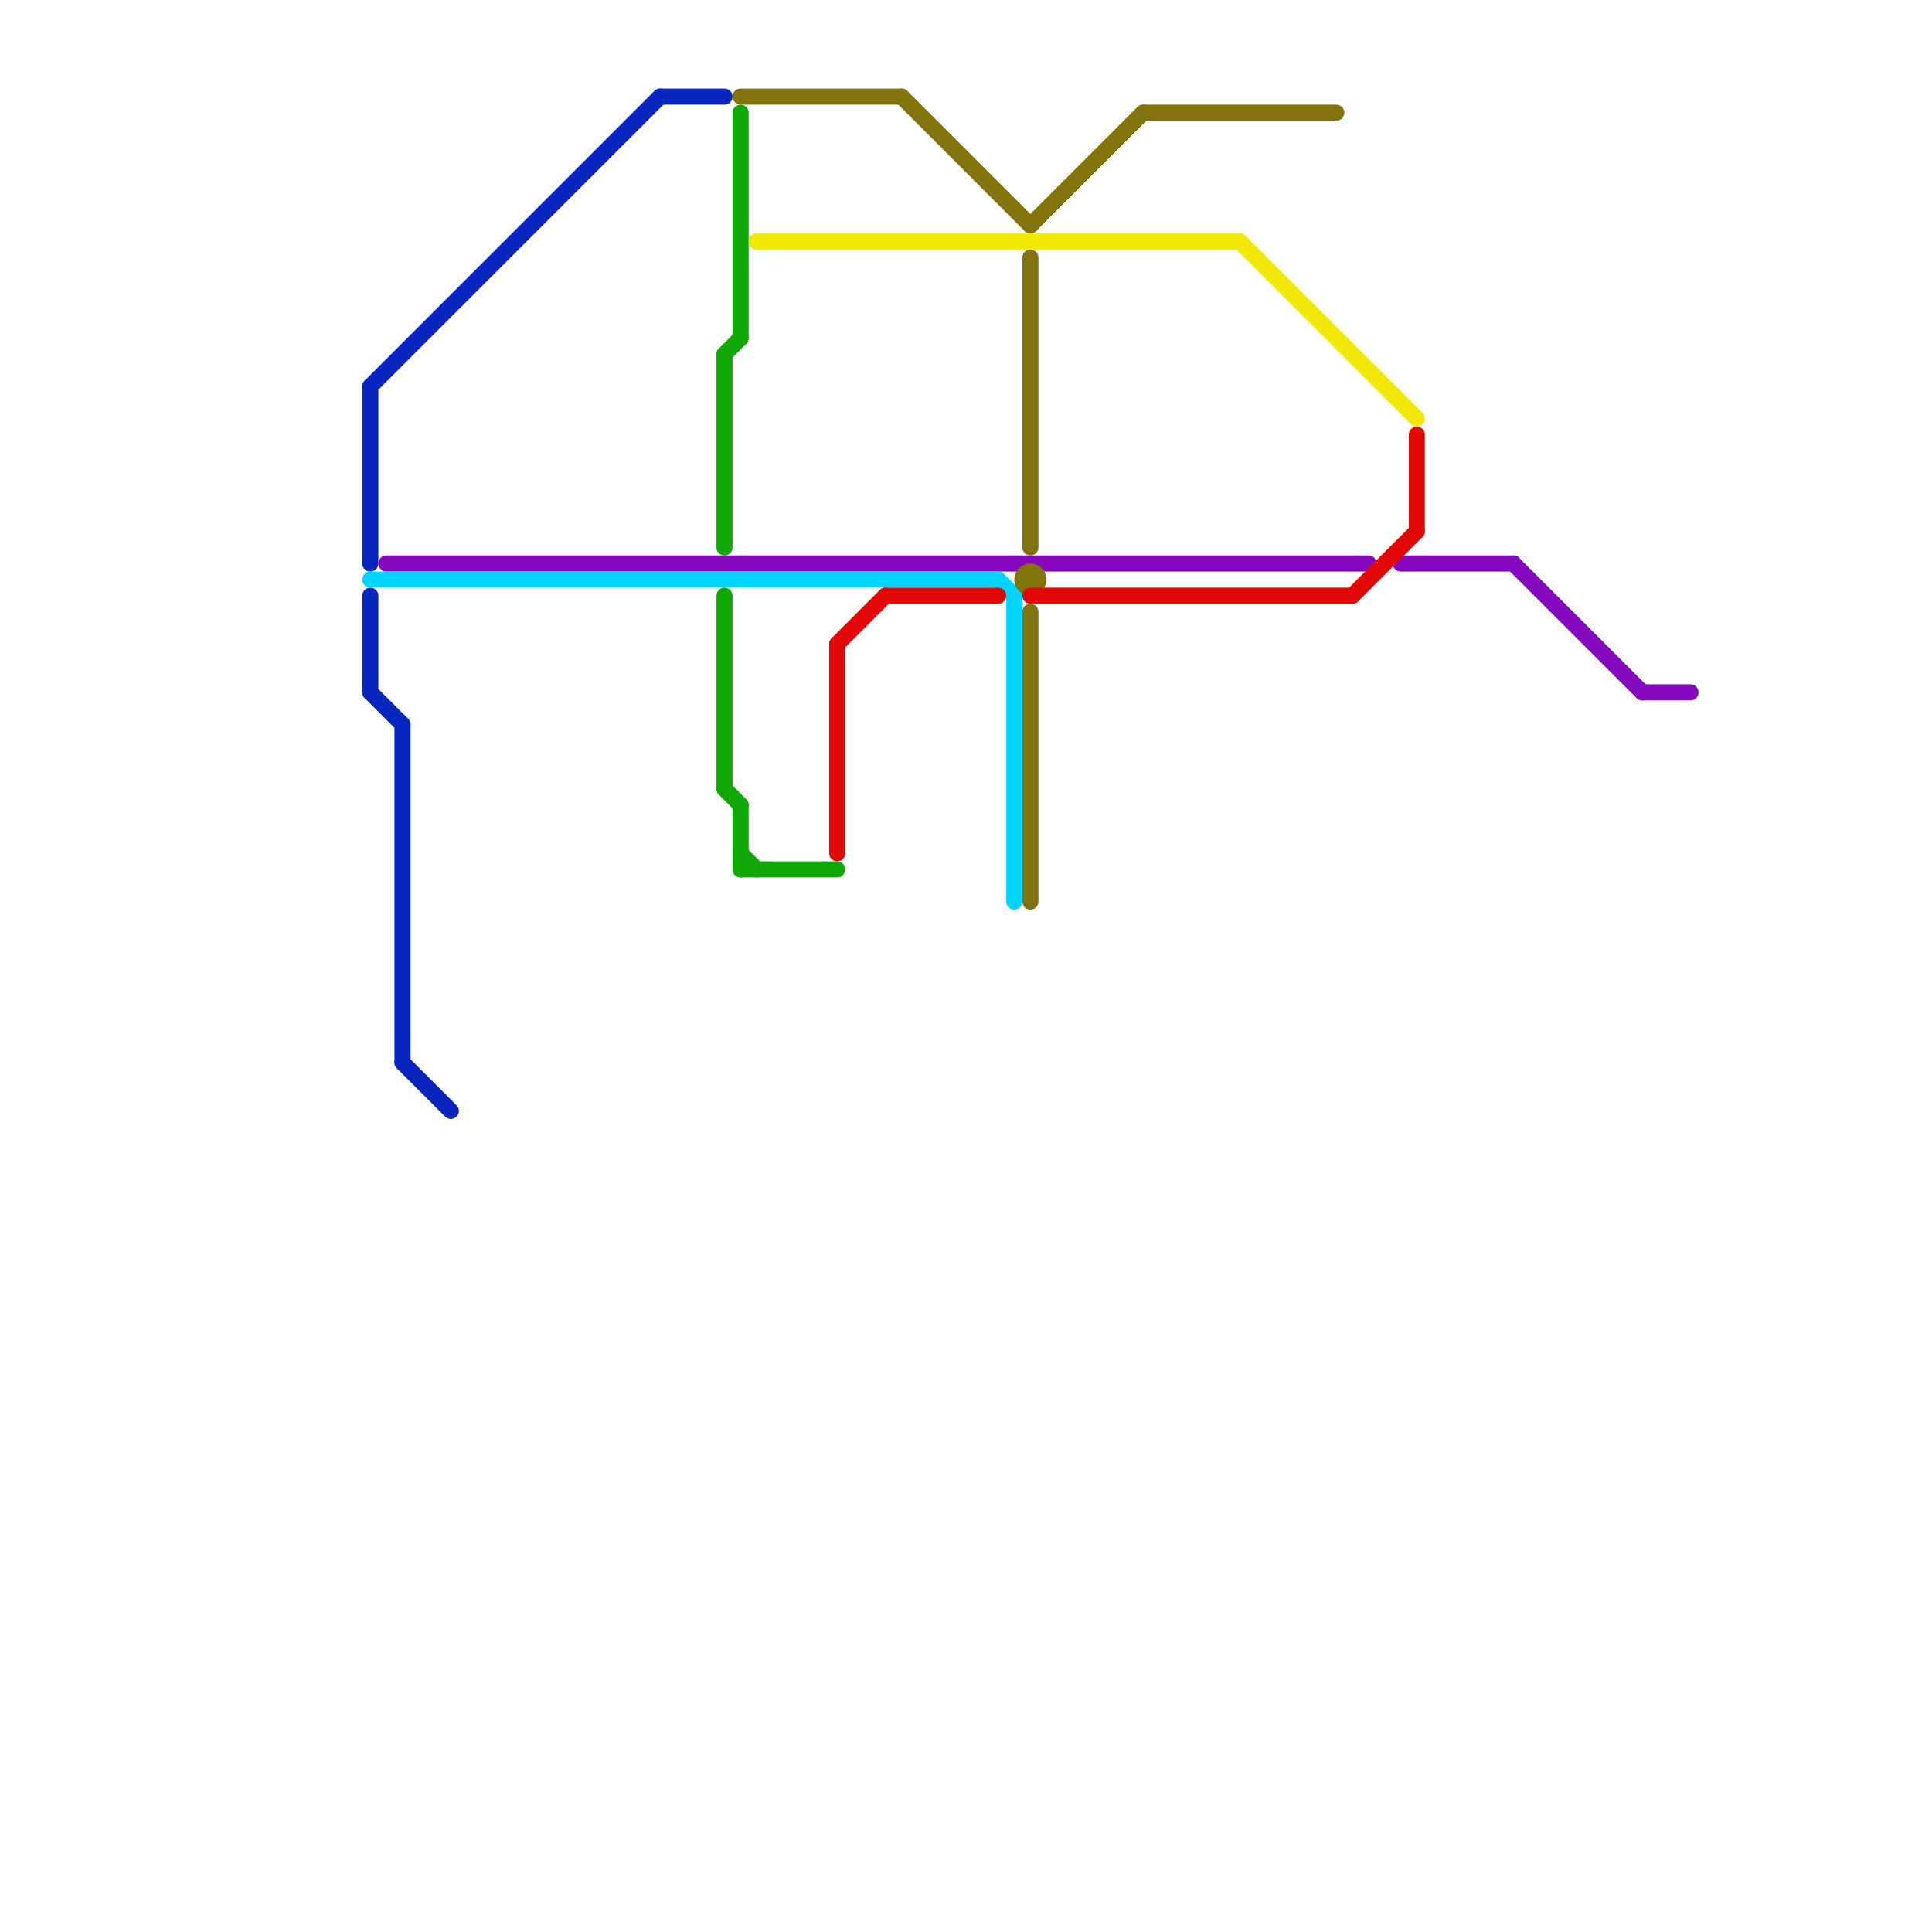 
<svg version="1.1" xmlns="http://www.w3.org/2000/svg" viewBox="0 0 120 120">
<style>text { font: 1px Helvetica; font-weight: 600; white-space: pre; dominant-baseline: central; } line { stroke-width: 1; fill: none; stroke-linecap: round; stroke-linejoin: round; } .c0 { stroke: #8508bf } .c1 { stroke: #0826bf } .c2 { stroke: #00d5ff } .c3 { stroke: #10a805 } .c4 { stroke: #83730c } .c5 { stroke: #f1e904 } .c6 { stroke: #e20808 }</style><defs><g id="wm-xf"><circle r="1.2" fill="#000"/><circle r="0.9" fill="#fff"/><circle r="0.6" fill="#000"/><circle r="0.3" fill="#fff"/></g><g id="wm"><circle r="0.6" fill="#000"/><circle r="0.3" fill="#fff"/></g></defs><line class="c0" x1="24" y1="35" x2="85" y2="35"/><line class="c0" x1="87" y1="35" x2="94" y2="35"/><line class="c0" x1="94" y1="35" x2="102" y2="43"/><line class="c0" x1="102" y1="43" x2="105" y2="43"/><line class="c1" x1="25" y1="45" x2="25" y2="66"/><line class="c1" x1="23" y1="24" x2="41" y2="6"/><line class="c1" x1="23" y1="43" x2="25" y2="45"/><line class="c1" x1="25" y1="66" x2="28" y2="69"/><line class="c1" x1="23" y1="37" x2="23" y2="43"/><line class="c1" x1="23" y1="24" x2="23" y2="35"/><line class="c1" x1="41" y1="6" x2="45" y2="6"/><line class="c2" x1="63" y1="37" x2="63" y2="56"/><line class="c2" x1="23" y1="36" x2="62" y2="36"/><line class="c2" x1="62" y1="36" x2="63" y2="37"/><line class="c3" x1="45" y1="22" x2="45" y2="34"/><line class="c3" x1="45" y1="22" x2="46" y2="21"/><line class="c3" x1="46" y1="53" x2="47" y2="54"/><line class="c3" x1="45" y1="37" x2="45" y2="49"/><line class="c3" x1="46" y1="7" x2="46" y2="21"/><line class="c3" x1="46" y1="54" x2="52" y2="54"/><line class="c3" x1="46" y1="50" x2="46" y2="54"/><line class="c3" x1="45" y1="49" x2="46" y2="50"/><line class="c4" x1="56" y1="6" x2="64" y2="14"/><line class="c4" x1="64" y1="14" x2="71" y2="7"/><line class="c4" x1="46" y1="6" x2="56" y2="6"/><line class="c4" x1="64" y1="38" x2="64" y2="56"/><line class="c4" x1="71" y1="7" x2="83" y2="7"/><line class="c4" x1="64" y1="16" x2="64" y2="34"/><circle cx="64" cy="36" r="1" fill="#83730c" /><line class="c5" x1="77" y1="15" x2="88" y2="26"/><line class="c5" x1="47" y1="15" x2="77" y2="15"/><line class="c6" x1="52" y1="40" x2="52" y2="53"/><line class="c6" x1="84" y1="37" x2="88" y2="33"/><line class="c6" x1="88" y1="27" x2="88" y2="33"/><line class="c6" x1="52" y1="40" x2="55" y2="37"/><line class="c6" x1="64" y1="37" x2="84" y2="37"/><line class="c6" x1="55" y1="37" x2="62" y2="37"/>
</svg>
